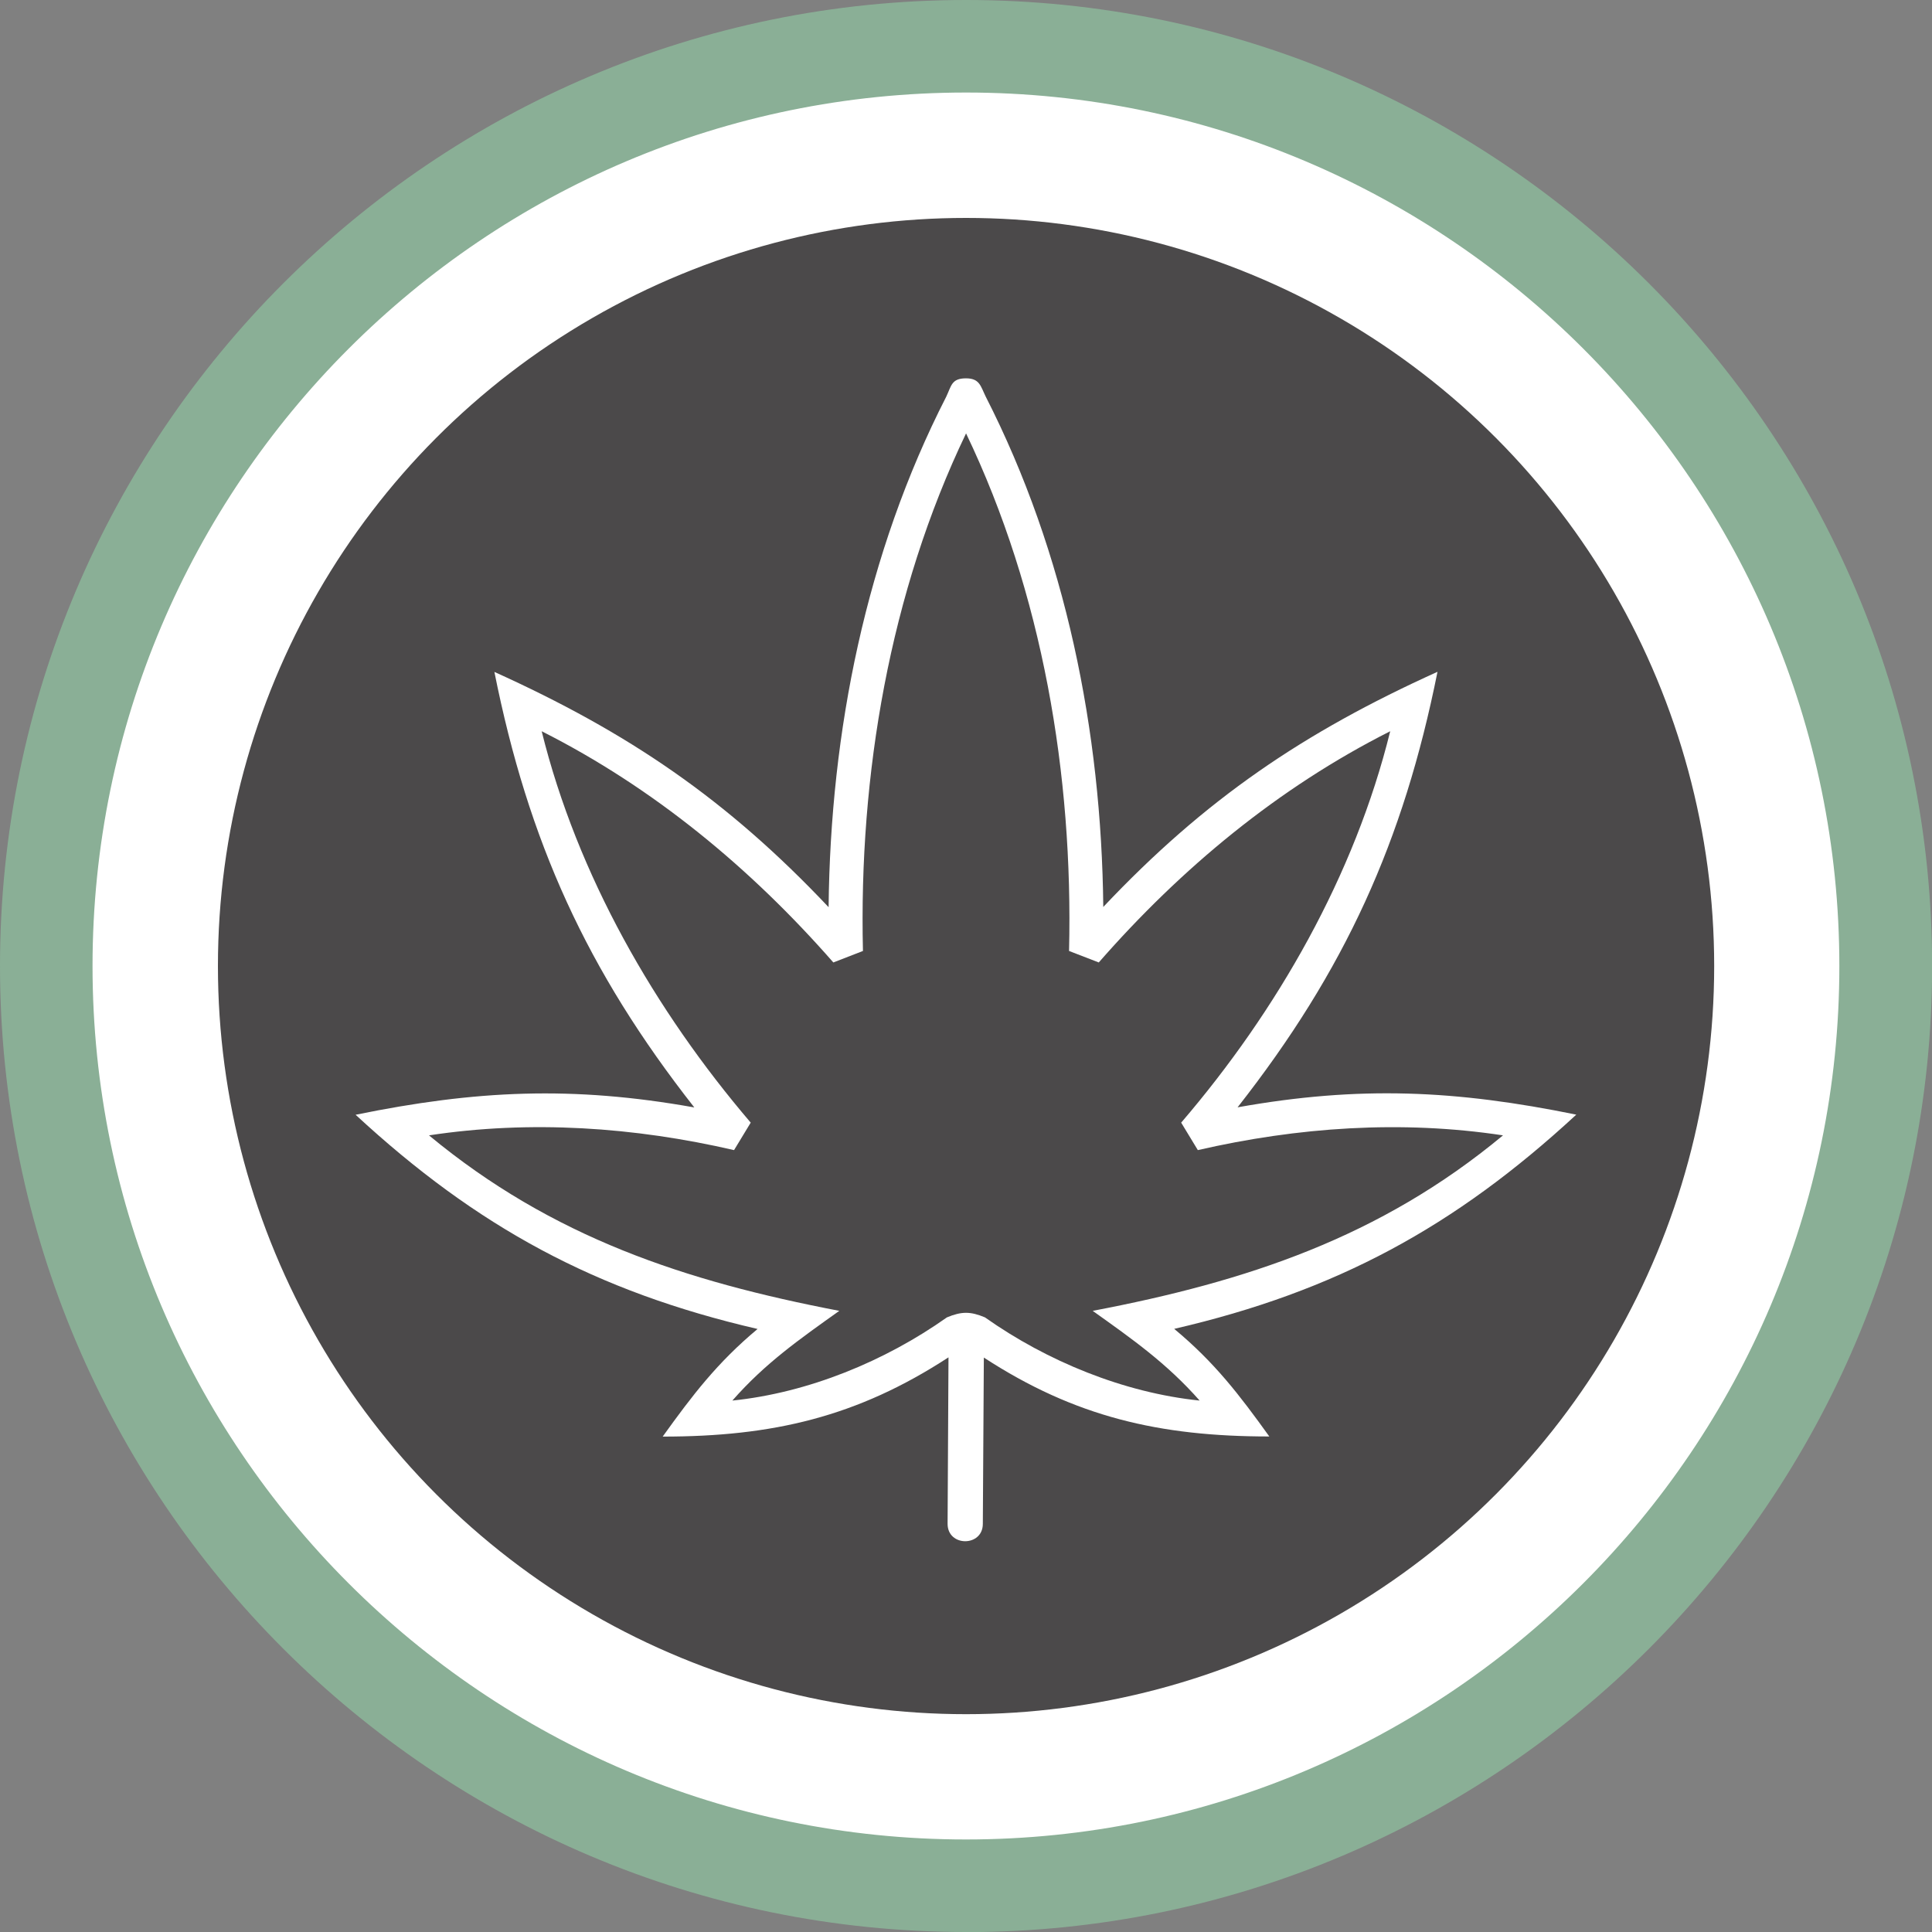 <svg xmlns="http://www.w3.org/2000/svg" id="Layer_2" data-name="Layer 2" viewBox="0 0 171.63 171.63"><rect x="0" y="0" width="171.63" height="171.63" fill="#808080" stroke="none"/><defs><style>      .cls-1 {        fill: #4b494a;      }      .cls-1, .cls-2, .cls-3 {        stroke-width: 0px;      }      .cls-2 {        fill: #8aaf96;      }      .cls-3 {        fill: #fff;      }    </style></defs><g id="Layer_1-2" data-name="Layer 1"><g><circle class="cls-3" cx="85.82" cy="85.82" r="80.61"></circle><path class="cls-2" d="M85.82,171.63C38.5,171.63,0,133.13,0,85.82S38.5,0,85.82,0s85.82,38.5,85.82,85.82-38.5,85.82-85.82,85.82ZM85.82,8.22C43.03,8.22,8.22,43.03,8.22,85.82s34.81,77.59,77.59,77.59,77.59-34.81,77.59-77.59S128.6,8.22,85.82,8.22Z"></path><circle class="cls-1" cx="85.82" cy="85.82" r="66.46"></circle><path class="cls-3" d="M85.82,38.5c-6.79,14.15-9.53,30.35-9.16,45.98l-2.63,1.02c-7.32-8.36-15.96-15.52-25.91-20.54,3.17,12.8,10.05,24.79,18.57,34.77l-1.48,2.44c-8.87-2.05-18.08-2.68-27.1-1.31,10.94,9.07,22.79,12.97,36.45,15.59-3.52,2.51-6.59,4.65-9.5,7.97,6.74-.69,13.56-3.5,19.06-7.39,1.3-.54,2.09-.54,3.38,0,5.5,3.89,12.34,6.7,19.07,7.39-2.93-3.32-5.98-5.46-9.5-7.97,13.65-2.6,25.53-6.52,36.45-15.59-9.03-1.37-18.23-.73-27.11,1.31l-1.48-2.44c8.54-9.96,15.41-21.97,18.57-34.77-9.95,5.02-18.57,12.17-25.89,20.54l-2.64-1.02c.37-15.63-2.36-31.82-9.15-45.98ZM87.4,120.61l-.09,14.76c0,2.06-3.13,2.06-3.13,0l.08-14.79c-8.11,5.29-15.63,7.04-25.39,7.04,2.66-3.7,4.85-6.57,8.43-9.56-14.38-3.33-24.93-9.06-35.71-19.03,10.67-2.18,19.25-2.59,30.09-.65-9.54-12.15-14.75-23.63-17.76-38.69,11.9,5.38,20.65,11.32,29.69,20.9.16-15.59,3.32-31.42,10.45-45.35.46-.96.46-1.63,1.75-1.63,1.22,0,1.3.69,1.75,1.61,7.12,13.94,10.29,29.76,10.45,45.35,9.03-9.57,17.79-15.51,29.69-20.89-3.02,15.07-8.22,26.53-17.76,38.69,10.84-1.94,19.41-1.53,30.09.65-10.78,9.96-21.32,15.7-35.72,19.03,3.59,2.98,5.79,5.86,8.45,9.56-9.75,0-17.27-1.74-25.36-7.01Z"></path></g></g></svg>